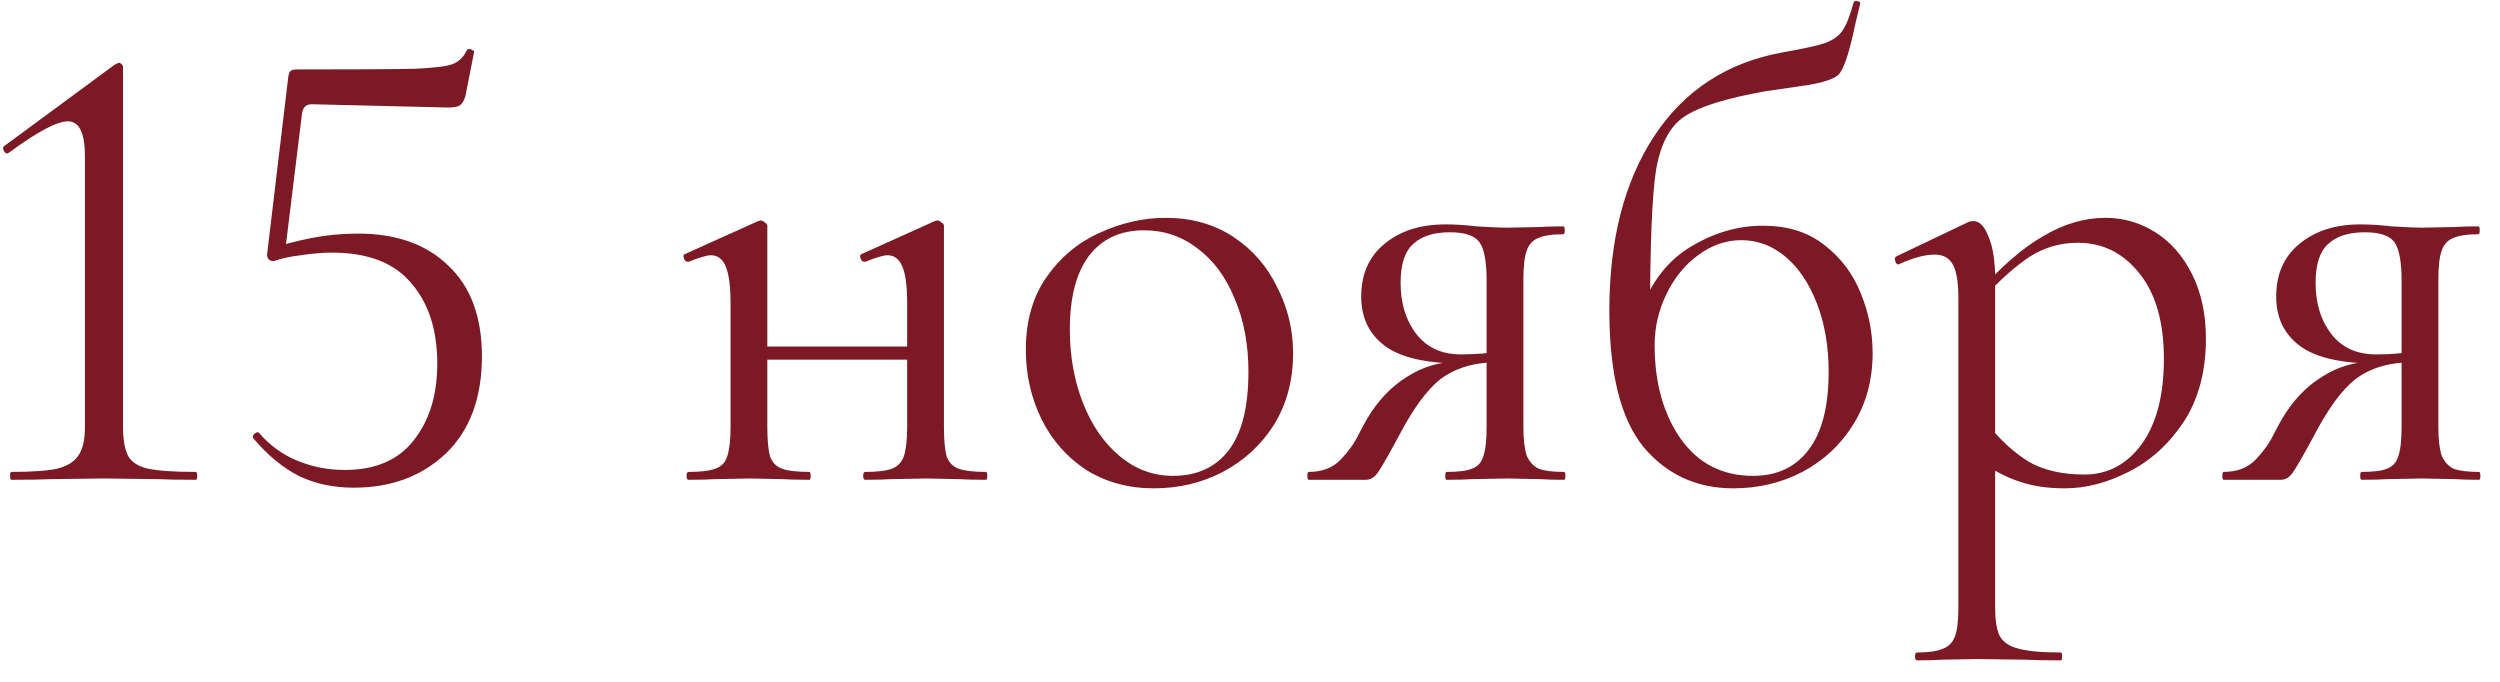 <?xml version="1.0" encoding="UTF-8"?> <svg xmlns="http://www.w3.org/2000/svg" width="99" height="27" viewBox="0 0 99 27" fill="none"><path d="M0.451 19C0.417 19 0.399 18.948 0.399 18.844C0.399 18.74 0.417 18.688 0.451 18.688C1.266 18.688 1.873 18.645 2.271 18.558C2.67 18.454 2.947 18.281 3.103 18.038C3.277 17.795 3.363 17.414 3.363 16.894V6.182C3.363 5.263 3.138 4.804 2.687 4.804C2.254 4.804 1.474 5.22 0.347 6.052L0.295 6.078C0.226 6.078 0.174 6.035 0.139 5.948C0.105 5.861 0.122 5.801 0.191 5.766L4.533 2.568C4.62 2.516 4.681 2.49 4.715 2.49C4.75 2.49 4.785 2.507 4.819 2.542C4.854 2.577 4.871 2.611 4.871 2.646V16.894C4.871 17.414 4.941 17.804 5.079 18.064C5.218 18.307 5.478 18.471 5.859 18.558C6.258 18.645 6.891 18.688 7.757 18.688C7.792 18.688 7.809 18.74 7.809 18.844C7.809 18.948 7.792 19 7.757 19C7.116 19 6.613 18.991 6.249 18.974L4.117 18.948L2.037 18.974C1.656 18.991 1.127 19 0.451 19ZM10.842 10.342C10.755 10.342 10.686 10.316 10.634 10.264C10.582 10.195 10.564 10.117 10.582 10.03L11.414 3.062C11.431 2.941 11.457 2.863 11.492 2.828C11.526 2.776 11.613 2.75 11.752 2.75C14.092 2.75 15.643 2.741 16.406 2.724C17.186 2.689 17.688 2.629 17.914 2.542C18.156 2.455 18.347 2.273 18.486 1.996C18.486 1.961 18.52 1.944 18.59 1.944C18.642 1.944 18.685 1.961 18.72 1.996C18.772 2.013 18.789 2.039 18.772 2.074L18.434 3.79C18.382 3.981 18.304 4.111 18.2 4.18C18.113 4.232 17.957 4.258 17.732 4.258L12.35 4.128C12.124 4.128 11.994 4.249 11.96 4.492L11.284 10.004L10.842 10.342ZM10.27 17.154C10.686 17.639 11.188 18.003 11.778 18.246C12.367 18.489 12.991 18.61 13.65 18.61C14.863 18.61 15.773 18.22 16.38 17.44C17.004 16.66 17.316 15.646 17.316 14.398C17.316 13.063 16.969 11.997 16.276 11.2C15.6 10.403 14.56 10.004 13.156 10.004C12.774 10.004 12.358 10.039 11.908 10.108C11.474 10.16 11.119 10.238 10.842 10.342C10.824 10.342 10.816 10.325 10.816 10.29C10.816 10.203 10.824 10.117 10.842 10.03C10.876 9.926 10.902 9.848 10.92 9.796C11.249 9.675 11.708 9.553 12.298 9.432C12.904 9.311 13.528 9.25 14.17 9.25C15.695 9.25 16.891 9.675 17.758 10.524C18.642 11.356 19.084 12.552 19.084 14.112C19.084 15.759 18.607 17.041 17.654 17.96C16.7 18.861 15.487 19.312 14.014 19.312C13.199 19.312 12.471 19.156 11.83 18.844C11.188 18.515 10.59 18.021 10.036 17.362L10.01 17.31C10.01 17.241 10.044 17.189 10.114 17.154C10.183 17.102 10.235 17.102 10.27 17.154ZM34.26 19C34.208 19 34.182 18.948 34.182 18.844C34.182 18.74 34.208 18.688 34.26 18.688C34.745 18.688 35.1 18.645 35.326 18.558C35.551 18.471 35.707 18.307 35.794 18.064C35.88 17.804 35.924 17.414 35.924 16.894V12.032C35.924 11.356 35.863 10.871 35.742 10.576C35.62 10.264 35.421 10.108 35.144 10.108C34.988 10.108 34.693 10.195 34.26 10.368H34.234C34.164 10.368 34.112 10.325 34.078 10.238C34.043 10.134 34.06 10.073 34.13 10.056L37.016 8.756L37.12 8.73C37.172 8.73 37.224 8.756 37.276 8.808C37.345 8.843 37.38 8.886 37.38 8.938V16.894C37.38 17.414 37.414 17.804 37.484 18.064C37.57 18.307 37.726 18.471 37.952 18.558C38.194 18.645 38.558 18.688 39.044 18.688C39.078 18.688 39.096 18.74 39.096 18.844C39.096 18.948 39.078 19 39.044 19C38.593 19 38.238 18.991 37.978 18.974L36.678 18.948L35.274 18.974C35.031 18.991 34.693 19 34.26 19ZM27.266 19C27.214 19 27.188 18.948 27.188 18.844C27.188 18.74 27.214 18.688 27.266 18.688C27.751 18.688 28.106 18.645 28.332 18.558C28.574 18.471 28.73 18.307 28.8 18.064C28.886 17.804 28.93 17.414 28.93 16.894V12.032C28.93 11.356 28.869 10.871 28.748 10.576C28.626 10.264 28.427 10.108 28.15 10.108C27.994 10.108 27.699 10.195 27.266 10.368H27.24C27.17 10.368 27.118 10.325 27.084 10.238C27.049 10.134 27.066 10.073 27.136 10.056L30.022 8.756L30.126 8.73C30.178 8.73 30.23 8.756 30.282 8.808C30.351 8.843 30.386 8.886 30.386 8.938V16.894C30.386 17.414 30.42 17.804 30.49 18.064C30.576 18.307 30.732 18.471 30.958 18.558C31.2 18.645 31.564 18.688 32.05 18.688C32.084 18.688 32.102 18.74 32.102 18.844C32.102 18.948 32.084 19 32.05 19C31.599 19 31.244 18.991 30.984 18.974L29.684 18.948L28.306 18.974C28.063 18.991 27.716 19 27.266 19ZM29.606 13.722H36.6V14.242H29.606V13.722ZM45.694 19.338C44.688 19.338 43.795 19.095 43.016 18.61C42.253 18.107 41.663 17.44 41.248 16.608C40.831 15.759 40.623 14.84 40.623 13.852C40.623 12.725 40.892 11.772 41.429 10.992C41.984 10.195 42.686 9.605 43.535 9.224C44.402 8.825 45.278 8.626 46.161 8.626C47.184 8.626 48.077 8.877 48.84 9.38C49.602 9.883 50.183 10.55 50.581 11.382C50.998 12.197 51.206 13.063 51.206 13.982C51.206 15.057 50.954 16.001 50.452 16.816C49.949 17.613 49.273 18.237 48.423 18.688C47.592 19.121 46.681 19.338 45.694 19.338ZM46.447 18.844C47.401 18.844 48.138 18.506 48.657 17.83C49.178 17.154 49.438 16.114 49.438 14.71C49.438 13.635 49.255 12.673 48.892 11.824C48.545 10.975 48.059 10.316 47.435 9.848C46.812 9.363 46.101 9.12 45.303 9.12C44.367 9.12 43.639 9.458 43.12 10.134C42.617 10.81 42.365 11.781 42.365 13.046C42.365 14.103 42.539 15.074 42.886 15.958C43.232 16.842 43.718 17.544 44.342 18.064C44.965 18.584 45.667 18.844 46.447 18.844ZM61.938 18.688C61.973 18.688 61.99 18.74 61.99 18.844C61.99 18.948 61.973 19 61.938 19C61.54 19 61.228 18.991 61.002 18.974L59.676 18.948L58.298 18.974C58.056 18.991 57.718 19 57.284 19C57.25 19 57.232 18.948 57.232 18.844C57.232 18.74 57.25 18.688 57.284 18.688C57.752 18.688 58.09 18.645 58.298 18.558C58.524 18.471 58.671 18.307 58.74 18.064C58.827 17.821 58.87 17.431 58.87 16.894V14.294L59.286 14.346C58.489 14.346 57.813 14.519 57.258 14.866C56.721 15.195 56.166 15.871 55.594 16.894C55.074 17.865 54.736 18.463 54.58 18.688C54.442 18.896 54.277 19 54.086 19H51.824C51.79 19 51.772 18.948 51.772 18.844C51.772 18.74 51.79 18.688 51.824 18.688C52.362 18.688 52.786 18.523 53.098 18.194C53.41 17.865 53.644 17.535 53.8 17.206C53.974 16.877 54.086 16.669 54.138 16.582C54.572 15.854 55.1 15.299 55.724 14.918C56.348 14.519 57.024 14.32 57.752 14.32L57.934 14.398C56.496 14.398 55.464 14.164 54.84 13.696C54.216 13.228 53.904 12.578 53.904 11.746C53.904 10.862 54.208 10.169 54.814 9.666C55.438 9.146 56.244 8.886 57.232 8.886C57.631 8.886 58.047 8.912 58.48 8.964C59.035 8.999 59.434 9.016 59.676 9.016L60.976 8.99C61.202 8.973 61.514 8.964 61.912 8.964C61.947 8.964 61.964 9.016 61.964 9.12C61.964 9.224 61.947 9.276 61.912 9.276C61.462 9.276 61.124 9.328 60.898 9.432C60.69 9.519 60.543 9.683 60.456 9.926C60.37 10.169 60.326 10.55 60.326 11.07V16.894C60.326 17.397 60.37 17.778 60.456 18.038C60.56 18.281 60.716 18.454 60.924 18.558C61.15 18.645 61.488 18.688 61.938 18.688ZM55.464 11.2C55.464 12.015 55.672 12.691 56.088 13.228C56.504 13.765 57.094 14.034 57.856 14.034C58.463 14.034 58.966 13.991 59.364 13.904L58.87 14.112V11.122C58.87 10.359 58.775 9.848 58.584 9.588C58.394 9.328 58.004 9.198 57.414 9.198C56.773 9.198 56.288 9.354 55.958 9.666C55.629 9.961 55.464 10.472 55.464 11.2ZM68.644 19.338C67.188 19.338 66 18.792 65.082 17.7C64.18 16.591 63.73 14.788 63.73 12.292C63.73 9.501 64.319 7.205 65.498 5.402C66.694 3.582 68.392 2.473 70.594 2.074C71.391 1.935 71.946 1.814 72.258 1.71C72.587 1.589 72.821 1.424 72.96 1.216C73.116 0.991 73.263 0.618 73.402 0.098C73.419 0.046 73.471 0.029 73.558 0.046C73.644 0.063 73.679 0.098 73.662 0.15C73.488 0.861 73.402 1.233 73.402 1.268C73.194 2.204 72.994 2.767 72.804 2.958C72.613 3.131 72.197 3.27 71.556 3.374C70.932 3.461 70.394 3.539 69.944 3.608C68.366 3.885 67.283 4.223 66.694 4.622C66.122 5.003 65.749 5.714 65.576 6.754C65.42 7.794 65.342 9.701 65.342 12.474L64.952 12.344C65.385 11.165 66.052 10.307 66.954 9.77C67.872 9.215 68.826 8.938 69.814 8.938C70.784 8.938 71.59 9.189 72.232 9.692C72.89 10.195 73.376 10.836 73.688 11.616C74 12.379 74.156 13.167 74.156 13.982C74.156 15.039 73.904 15.975 73.402 16.79C72.899 17.605 72.223 18.237 71.374 18.688C70.542 19.121 69.632 19.338 68.644 19.338ZM69.424 18.844C70.36 18.844 71.088 18.506 71.608 17.83C72.145 17.137 72.414 16.105 72.414 14.736C72.414 13.713 72.258 12.803 71.946 12.006C71.634 11.209 71.218 10.593 70.698 10.16C70.178 9.727 69.597 9.51 68.956 9.51C68.349 9.51 67.777 9.709 67.24 10.108C66.72 10.489 66.304 11.001 65.992 11.642C65.68 12.283 65.524 12.959 65.524 13.67C65.524 15.161 65.87 16.4 66.564 17.388C67.257 18.359 68.21 18.844 69.424 18.844ZM75.914 26.15C75.862 26.15 75.836 26.098 75.836 25.994C75.836 25.89 75.862 25.838 75.914 25.838C76.382 25.838 76.729 25.786 76.954 25.682C77.179 25.595 77.335 25.431 77.422 25.188C77.509 24.945 77.552 24.564 77.552 24.044V11.824C77.552 11.2 77.483 10.758 77.344 10.498C77.205 10.221 76.963 10.082 76.616 10.082C76.235 10.082 75.775 10.203 75.238 10.446L75.186 10.472C75.117 10.472 75.073 10.429 75.056 10.342C75.021 10.255 75.03 10.195 75.082 10.16L77.968 8.782C78.003 8.765 78.063 8.756 78.15 8.756C78.393 8.756 78.592 8.964 78.748 9.38C78.921 9.779 79.008 10.342 79.008 11.07V24.044C79.008 24.564 79.069 24.945 79.19 25.188C79.329 25.431 79.571 25.595 79.918 25.682C80.282 25.786 80.845 25.838 81.608 25.838C81.643 25.838 81.66 25.89 81.66 25.994C81.66 26.098 81.643 26.15 81.608 26.15C81.019 26.15 80.551 26.141 80.204 26.124L78.306 26.098L76.876 26.124C76.633 26.141 76.313 26.15 75.914 26.15ZM81.764 19.338C81.088 19.338 80.499 19.251 79.996 19.078C79.493 18.922 78.939 18.636 78.332 18.22L78.696 16.79C79.233 17.449 79.788 17.951 80.36 18.298C80.949 18.627 81.677 18.792 82.544 18.792C83.463 18.792 84.217 18.393 84.806 17.596C85.395 16.781 85.69 15.655 85.69 14.216C85.69 12.76 85.369 11.633 84.728 10.836C84.087 10.021 83.272 9.614 82.284 9.614C81.591 9.614 80.958 9.796 80.386 10.16C79.831 10.524 79.225 11.061 78.566 11.772L78.358 11.564C79.242 10.559 80.091 9.822 80.906 9.354C81.721 8.869 82.544 8.626 83.376 8.626C84.087 8.626 84.745 8.817 85.352 9.198C85.959 9.579 86.444 10.134 86.808 10.862C87.172 11.59 87.354 12.439 87.354 13.41C87.354 14.71 87.059 15.811 86.47 16.712C85.881 17.596 85.153 18.255 84.286 18.688C83.437 19.121 82.596 19.338 81.764 19.338ZM98.171 18.688C98.205 18.688 98.223 18.74 98.223 18.844C98.223 18.948 98.205 19 98.171 19C97.772 19 97.46 18.991 97.235 18.974L95.909 18.948L94.531 18.974C94.288 18.991 93.95 19 93.517 19C93.482 19 93.465 18.948 93.465 18.844C93.465 18.74 93.482 18.688 93.517 18.688C93.985 18.688 94.323 18.645 94.531 18.558C94.756 18.471 94.903 18.307 94.973 18.064C95.059 17.821 95.103 17.431 95.103 16.894V14.294L95.519 14.346C94.721 14.346 94.045 14.519 93.491 14.866C92.953 15.195 92.399 15.871 91.827 16.894C91.307 17.865 90.969 18.463 90.813 18.688C90.674 18.896 90.509 19 90.319 19H88.057C88.022 19 88.005 18.948 88.005 18.844C88.005 18.74 88.022 18.688 88.057 18.688C88.594 18.688 89.019 18.523 89.331 18.194C89.643 17.865 89.877 17.535 90.033 17.206C90.206 16.877 90.319 16.669 90.371 16.582C90.804 15.854 91.333 15.299 91.957 14.918C92.581 14.519 93.257 14.32 93.985 14.32L94.167 14.398C92.728 14.398 91.697 14.164 91.073 13.696C90.449 13.228 90.137 12.578 90.137 11.746C90.137 10.862 90.44 10.169 91.047 9.666C91.671 9.146 92.477 8.886 93.465 8.886C93.863 8.886 94.279 8.912 94.713 8.964C95.267 8.999 95.666 9.016 95.909 9.016L97.209 8.99C97.434 8.973 97.746 8.964 98.145 8.964C98.179 8.964 98.197 9.016 98.197 9.12C98.197 9.224 98.179 9.276 98.145 9.276C97.694 9.276 97.356 9.328 97.131 9.432C96.923 9.519 96.775 9.683 96.689 9.926C96.602 10.169 96.559 10.55 96.559 11.07V16.894C96.559 17.397 96.602 17.778 96.689 18.038C96.793 18.281 96.949 18.454 97.157 18.558C97.382 18.645 97.72 18.688 98.171 18.688ZM91.697 11.2C91.697 12.015 91.905 12.691 92.321 13.228C92.737 13.765 93.326 14.034 94.089 14.034C94.695 14.034 95.198 13.991 95.597 13.904L95.103 14.112V11.122C95.103 10.359 95.007 9.848 94.817 9.588C94.626 9.328 94.236 9.198 93.647 9.198C93.005 9.198 92.52 9.354 92.191 9.666C91.861 9.961 91.697 10.472 91.697 11.2Z" fill="#7C1924"></path></svg> 